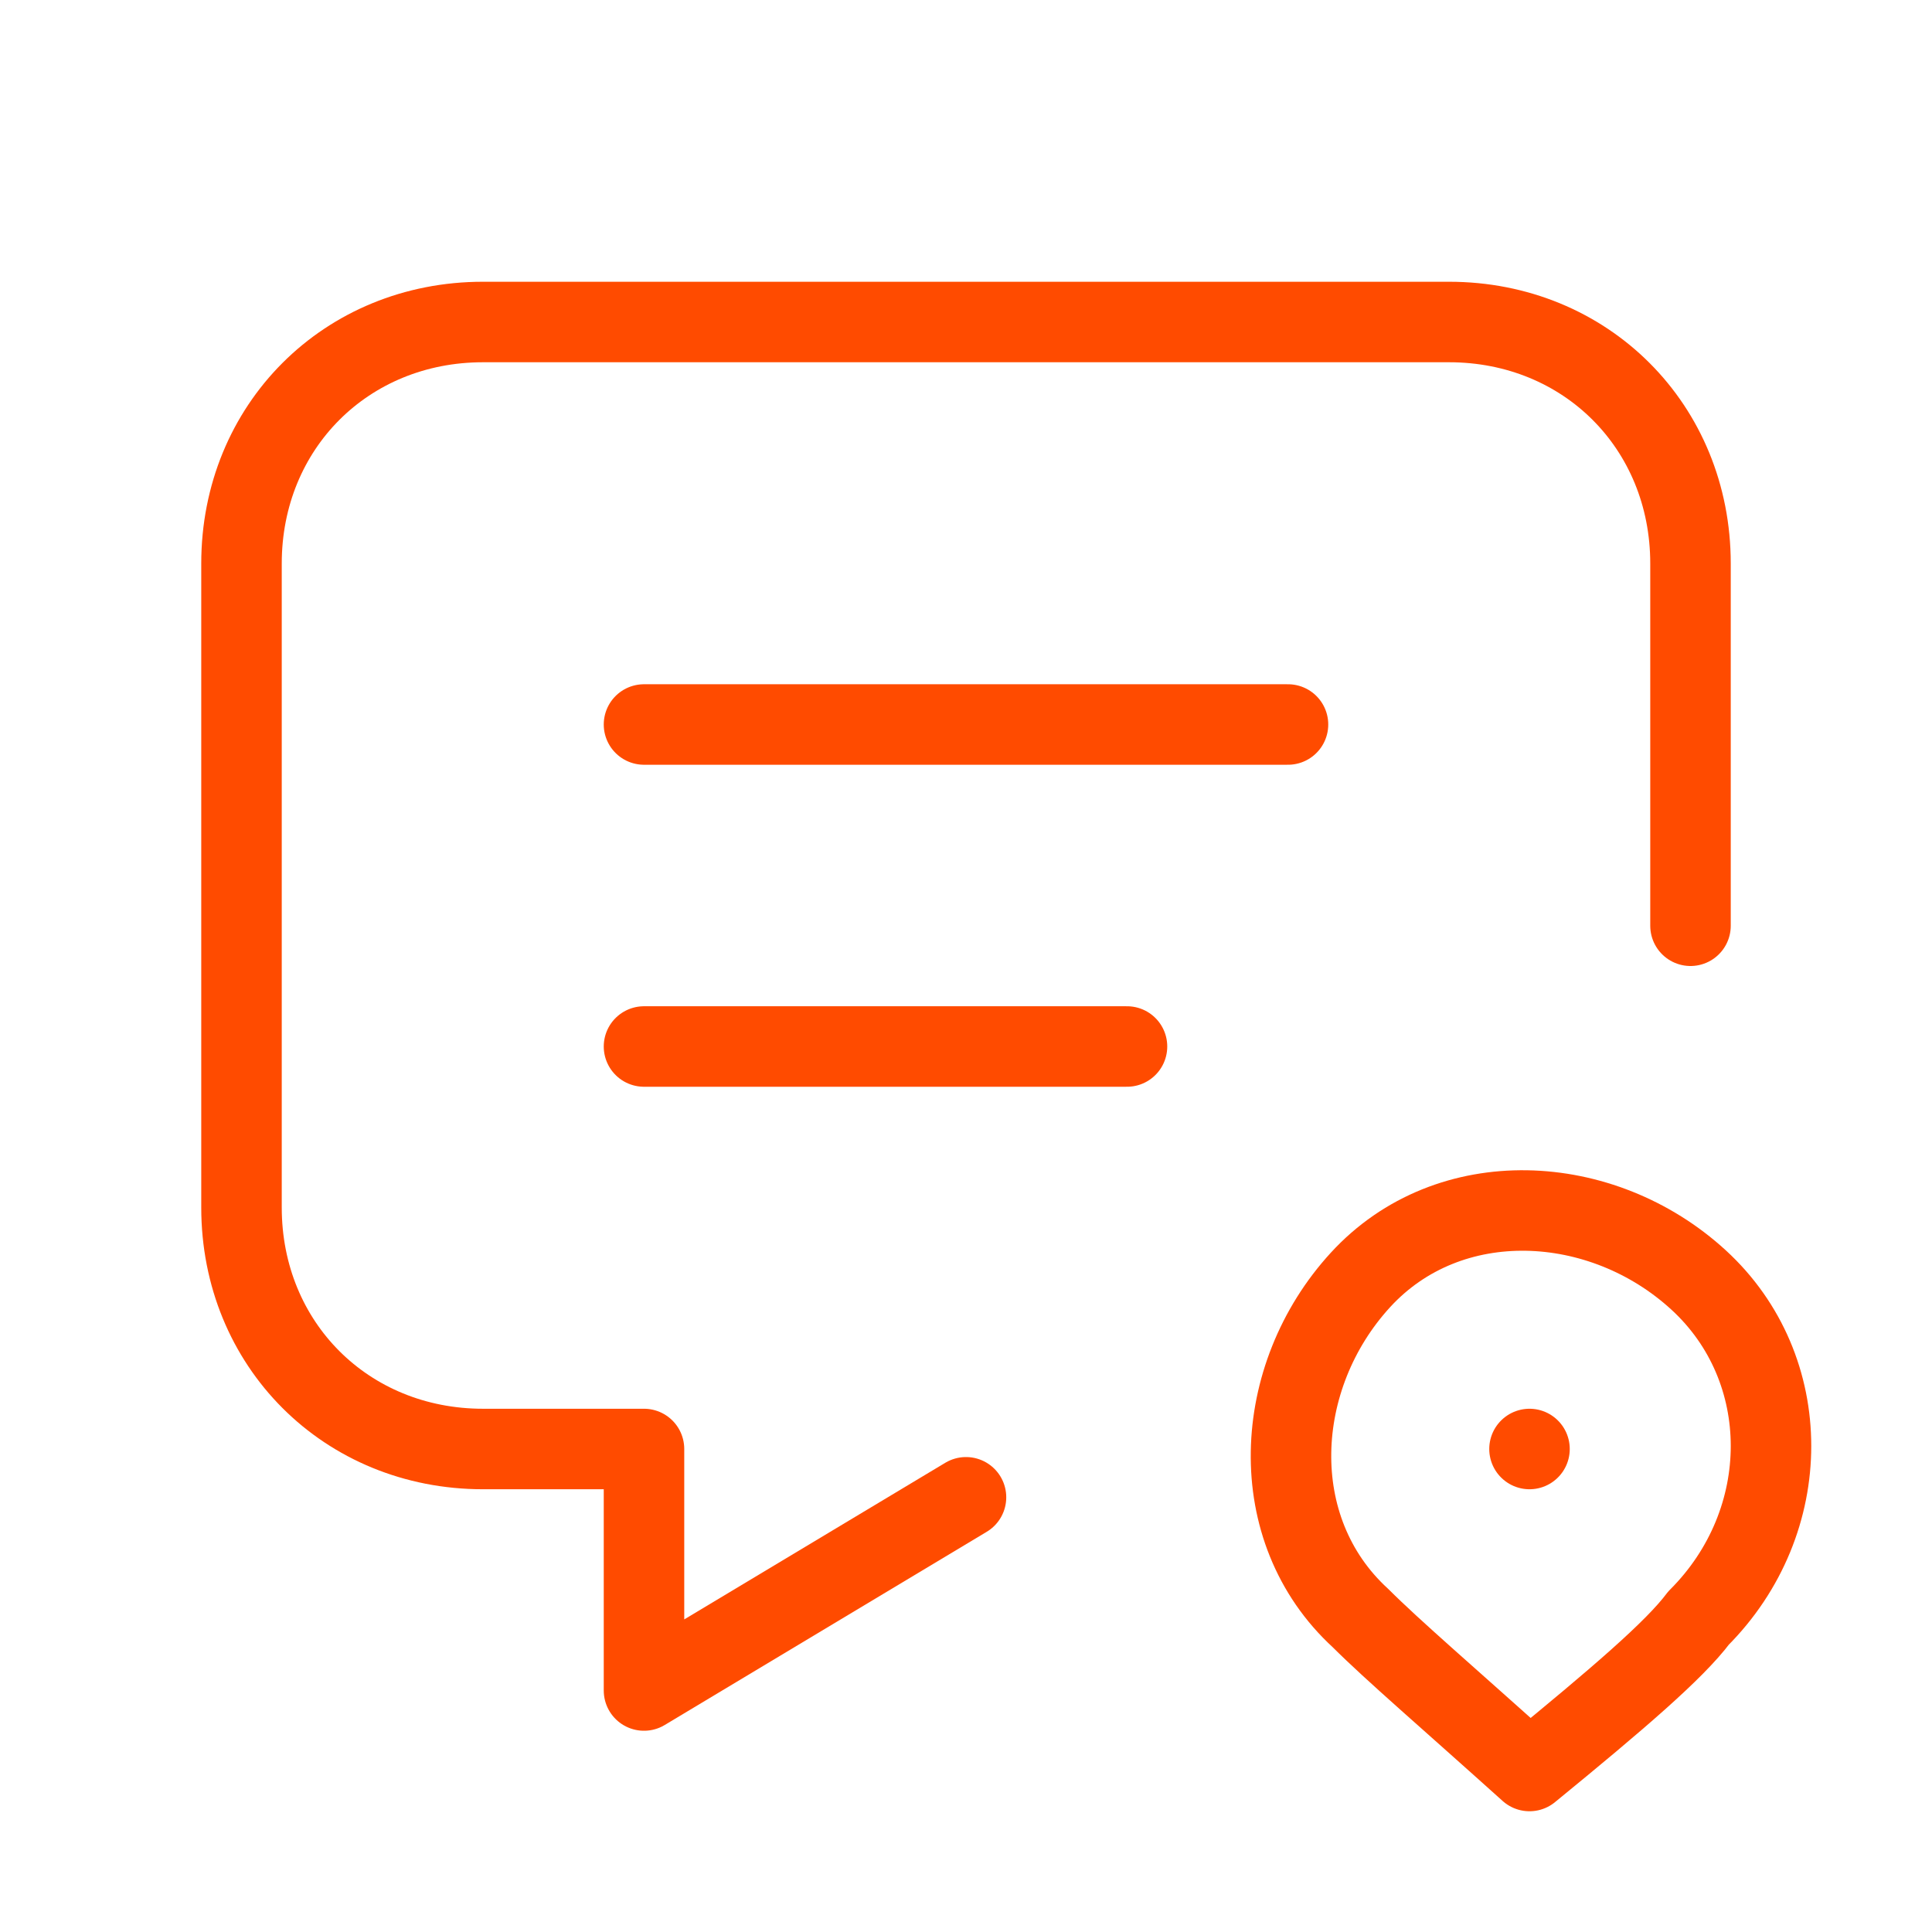 <?xml version="1.0" encoding="utf-8"?>
<!-- Generator: Adobe Illustrator 27.9.0, SVG Export Plug-In . SVG Version: 6.00 Build 0)  -->
<svg version="1.1" id="Layer_1" xmlns="http://www.w3.org/2000/svg" xmlns:xlink="http://www.w3.org/1999/xlink" x="0px" y="0px"
	 viewBox="0 0 24 24" style="enable-background:new 0 0 24 24;" xml:space="preserve">
<style type="text/css">
	.st0{fill:none;}
	.st1{fill:none;stroke:#FF4B00;stroke-linecap:round;stroke-linejoin:round;}
</style>
<path class="st0" d="M0,0h24v24H0V0z"/>
<path class="st1" d="M8,9h8"/>
<path class="st1" d="M8,13h6"/>
<path class="st1" d="M12,18.6L8,21v-3H6c-1.7,0-3-1.3-3-3V7c0-1.7,1.3-3,3-3h12c1.7,0,3,1.3,3,3v4.5"/>
<path class="st1" d="M21.1,20.1c1.2-1.2,1.2-3.1,0-4.2s-3.1-1.2-4.2,0s-1.2,3.1,0,4.2l0,0c0.4,0.4,1.1,1,2.1,1.9
	C20.1,21.1,20.8,20.5,21.1,20.1z"/>
<path class="st1" d="M19,18L19,18"/>
</svg>
